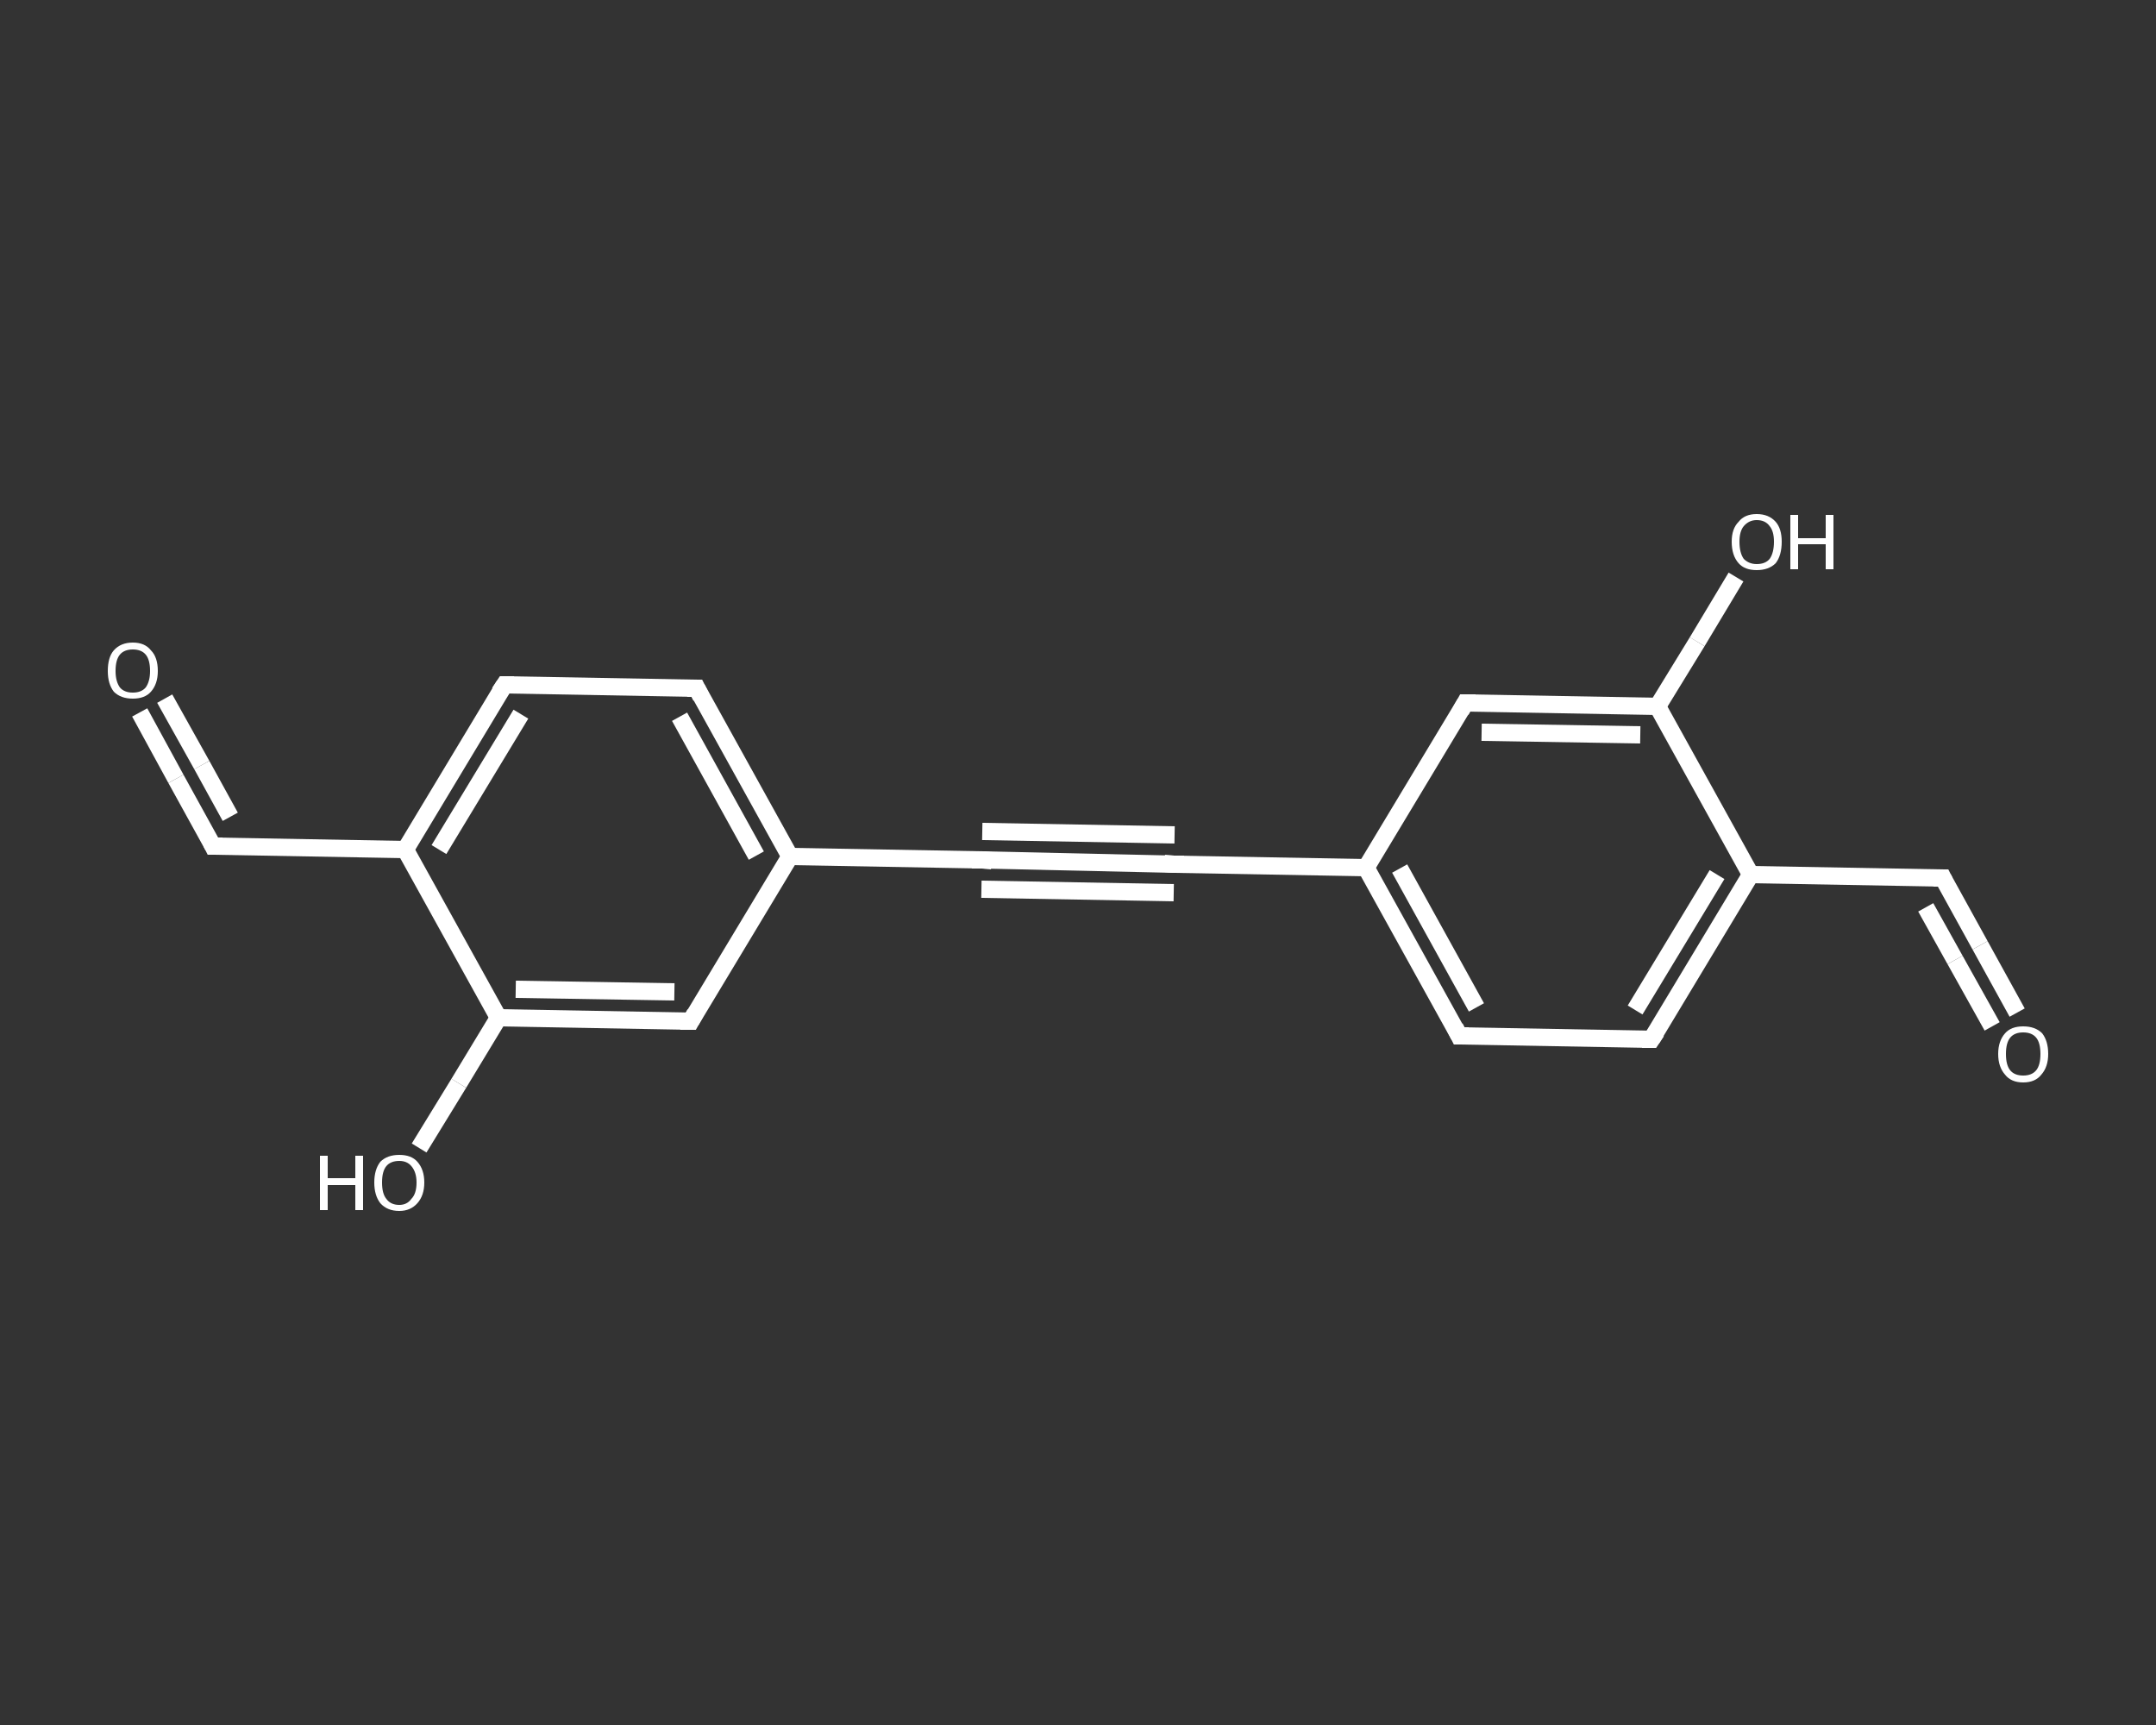 <?xml version='1.0' encoding='iso-8859-1'?>
<svg version='1.1' baseProfile='full'
              xmlns='http://www.w3.org/2000/svg'
                      xmlns:rdkit='http://www.rdkit.org/xml'
                      xmlns:xlink='http://www.w3.org/1999/xlink'
                  xml:space='preserve'
width='250px' height='200px' viewBox='0 0 250 200'>
<rect x="0" y="0" width="250" height="200" fill="#333333" stroke="none"/>
<!-- END OF HEADER -->
<rect style='opacity:1.0;fill:transparent;stroke:none' width='250.0' height='200.0' x='0.0' y='0.0'> </rect>
<path class='bond-0 atom-0 atom-1' d='M 233.9,117.4 L 229.6,109.6' style='fill:none;fill-rule:evenodd;stroke:#FFFFFF;stroke-width:2.0px;stroke-linecap:butt;stroke-linejoin:miter;stroke-opacity:1' />
<path class='bond-0 atom-0 atom-1' d='M 229.6,109.6 L 225.3,101.8' style='fill:none;fill-rule:evenodd;stroke:#FFFFFF;stroke-width:2.0px;stroke-linecap:butt;stroke-linejoin:miter;stroke-opacity:1' />
<path class='bond-0 atom-0 atom-1' d='M 231.0,119.0 L 226.7,111.3' style='fill:none;fill-rule:evenodd;stroke:#FFFFFF;stroke-width:2.0px;stroke-linecap:butt;stroke-linejoin:miter;stroke-opacity:1' />
<path class='bond-0 atom-0 atom-1' d='M 226.7,111.3 L 223.3,105.2' style='fill:none;fill-rule:evenodd;stroke:#FFFFFF;stroke-width:2.0px;stroke-linecap:butt;stroke-linejoin:miter;stroke-opacity:1' />
<path class='bond-1 atom-1 atom-2' d='M 225.3,101.8 L 203.0,101.4' style='fill:none;fill-rule:evenodd;stroke:#FFFFFF;stroke-width:2.0px;stroke-linecap:butt;stroke-linejoin:miter;stroke-opacity:1' />
<path class='bond-2 atom-2 atom-3' d='M 203.0,101.4 L 191.5,120.5' style='fill:none;fill-rule:evenodd;stroke:#FFFFFF;stroke-width:2.0px;stroke-linecap:butt;stroke-linejoin:miter;stroke-opacity:1' />
<path class='bond-2 atom-2 atom-3' d='M 199.1,101.4 L 189.6,117.1' style='fill:none;fill-rule:evenodd;stroke:#FFFFFF;stroke-width:2.0px;stroke-linecap:butt;stroke-linejoin:miter;stroke-opacity:1' />
<path class='bond-3 atom-3 atom-4' d='M 191.5,120.5 L 169.2,120.1' style='fill:none;fill-rule:evenodd;stroke:#FFFFFF;stroke-width:2.0px;stroke-linecap:butt;stroke-linejoin:miter;stroke-opacity:1' />
<path class='bond-4 atom-4 atom-5' d='M 169.2,120.1 L 158.4,100.6' style='fill:none;fill-rule:evenodd;stroke:#FFFFFF;stroke-width:2.0px;stroke-linecap:butt;stroke-linejoin:miter;stroke-opacity:1' />
<path class='bond-4 atom-4 atom-5' d='M 171.2,116.8 L 162.3,100.7' style='fill:none;fill-rule:evenodd;stroke:#FFFFFF;stroke-width:2.0px;stroke-linecap:butt;stroke-linejoin:miter;stroke-opacity:1' />
<path class='bond-5 atom-5 atom-6' d='M 158.4,100.6 L 136.1,100.2' style='fill:none;fill-rule:evenodd;stroke:#FFFFFF;stroke-width:2.0px;stroke-linecap:butt;stroke-linejoin:miter;stroke-opacity:1' />
<path class='bond-6 atom-6 atom-7' d='M 136.1,100.2 L 113.9,99.7' style='fill:none;fill-rule:evenodd;stroke:#FFFFFF;stroke-width:2.0px;stroke-linecap:butt;stroke-linejoin:miter;stroke-opacity:1' />
<path class='bond-6 atom-6 atom-7' d='M 136.1,103.5 L 113.8,103.1' style='fill:none;fill-rule:evenodd;stroke:#FFFFFF;stroke-width:2.0px;stroke-linecap:butt;stroke-linejoin:miter;stroke-opacity:1' />
<path class='bond-6 atom-6 atom-7' d='M 136.2,96.8 L 113.9,96.4' style='fill:none;fill-rule:evenodd;stroke:#FFFFFF;stroke-width:2.0px;stroke-linecap:butt;stroke-linejoin:miter;stroke-opacity:1' />
<path class='bond-7 atom-7 atom-8' d='M 113.9,99.7 L 91.6,99.3' style='fill:none;fill-rule:evenodd;stroke:#FFFFFF;stroke-width:2.0px;stroke-linecap:butt;stroke-linejoin:miter;stroke-opacity:1' />
<path class='bond-8 atom-8 atom-9' d='M 91.6,99.3 L 80.8,79.8' style='fill:none;fill-rule:evenodd;stroke:#FFFFFF;stroke-width:2.0px;stroke-linecap:butt;stroke-linejoin:miter;stroke-opacity:1' />
<path class='bond-8 atom-8 atom-9' d='M 87.7,99.2 L 78.8,83.1' style='fill:none;fill-rule:evenodd;stroke:#FFFFFF;stroke-width:2.0px;stroke-linecap:butt;stroke-linejoin:miter;stroke-opacity:1' />
<path class='bond-9 atom-9 atom-10' d='M 80.8,79.8 L 58.5,79.4' style='fill:none;fill-rule:evenodd;stroke:#FFFFFF;stroke-width:2.0px;stroke-linecap:butt;stroke-linejoin:miter;stroke-opacity:1' />
<path class='bond-10 atom-10 atom-11' d='M 58.5,79.4 L 47.0,98.5' style='fill:none;fill-rule:evenodd;stroke:#FFFFFF;stroke-width:2.0px;stroke-linecap:butt;stroke-linejoin:miter;stroke-opacity:1' />
<path class='bond-10 atom-10 atom-11' d='M 60.4,82.8 L 50.9,98.5' style='fill:none;fill-rule:evenodd;stroke:#FFFFFF;stroke-width:2.0px;stroke-linecap:butt;stroke-linejoin:miter;stroke-opacity:1' />
<path class='bond-11 atom-11 atom-12' d='M 47.0,98.5 L 24.7,98.1' style='fill:none;fill-rule:evenodd;stroke:#FFFFFF;stroke-width:2.0px;stroke-linecap:butt;stroke-linejoin:miter;stroke-opacity:1' />
<path class='bond-12 atom-12 atom-13' d='M 24.7,98.1 L 20.4,90.3' style='fill:none;fill-rule:evenodd;stroke:#FFFFFF;stroke-width:2.0px;stroke-linecap:butt;stroke-linejoin:miter;stroke-opacity:1' />
<path class='bond-12 atom-12 atom-13' d='M 20.4,90.3 L 16.2,82.6' style='fill:none;fill-rule:evenodd;stroke:#FFFFFF;stroke-width:2.0px;stroke-linecap:butt;stroke-linejoin:miter;stroke-opacity:1' />
<path class='bond-12 atom-12 atom-13' d='M 26.7,94.7 L 23.4,88.7' style='fill:none;fill-rule:evenodd;stroke:#FFFFFF;stroke-width:2.0px;stroke-linecap:butt;stroke-linejoin:miter;stroke-opacity:1' />
<path class='bond-12 atom-12 atom-13' d='M 23.4,88.7 L 19.1,81.0' style='fill:none;fill-rule:evenodd;stroke:#FFFFFF;stroke-width:2.0px;stroke-linecap:butt;stroke-linejoin:miter;stroke-opacity:1' />
<path class='bond-13 atom-11 atom-14' d='M 47.0,98.5 L 57.8,118.0' style='fill:none;fill-rule:evenodd;stroke:#FFFFFF;stroke-width:2.0px;stroke-linecap:butt;stroke-linejoin:miter;stroke-opacity:1' />
<path class='bond-14 atom-14 atom-15' d='M 57.8,118.0 L 53.2,125.6' style='fill:none;fill-rule:evenodd;stroke:#FFFFFF;stroke-width:2.0px;stroke-linecap:butt;stroke-linejoin:miter;stroke-opacity:1' />
<path class='bond-14 atom-14 atom-15' d='M 53.2,125.6 L 48.6,133.1' style='fill:none;fill-rule:evenodd;stroke:#FFFFFF;stroke-width:2.0px;stroke-linecap:butt;stroke-linejoin:miter;stroke-opacity:1' />
<path class='bond-15 atom-14 atom-16' d='M 57.8,118.0 L 80.1,118.4' style='fill:none;fill-rule:evenodd;stroke:#FFFFFF;stroke-width:2.0px;stroke-linecap:butt;stroke-linejoin:miter;stroke-opacity:1' />
<path class='bond-15 atom-14 atom-16' d='M 59.8,114.7 L 78.2,115.0' style='fill:none;fill-rule:evenodd;stroke:#FFFFFF;stroke-width:2.0px;stroke-linecap:butt;stroke-linejoin:miter;stroke-opacity:1' />
<path class='bond-16 atom-5 atom-17' d='M 158.4,100.6 L 169.9,81.5' style='fill:none;fill-rule:evenodd;stroke:#FFFFFF;stroke-width:2.0px;stroke-linecap:butt;stroke-linejoin:miter;stroke-opacity:1' />
<path class='bond-17 atom-17 atom-18' d='M 169.9,81.5 L 192.2,81.9' style='fill:none;fill-rule:evenodd;stroke:#FFFFFF;stroke-width:2.0px;stroke-linecap:butt;stroke-linejoin:miter;stroke-opacity:1' />
<path class='bond-17 atom-17 atom-18' d='M 171.8,84.9 L 190.2,85.2' style='fill:none;fill-rule:evenodd;stroke:#FFFFFF;stroke-width:2.0px;stroke-linecap:butt;stroke-linejoin:miter;stroke-opacity:1' />
<path class='bond-18 atom-18 atom-19' d='M 192.2,81.9 L 196.8,74.4' style='fill:none;fill-rule:evenodd;stroke:#FFFFFF;stroke-width:2.0px;stroke-linecap:butt;stroke-linejoin:miter;stroke-opacity:1' />
<path class='bond-18 atom-18 atom-19' d='M 196.8,74.4 L 201.3,66.9' style='fill:none;fill-rule:evenodd;stroke:#FFFFFF;stroke-width:2.0px;stroke-linecap:butt;stroke-linejoin:miter;stroke-opacity:1' />
<path class='bond-19 atom-18 atom-2' d='M 192.2,81.9 L 203.0,101.4' style='fill:none;fill-rule:evenodd;stroke:#FFFFFF;stroke-width:2.0px;stroke-linecap:butt;stroke-linejoin:miter;stroke-opacity:1' />
<path class='bond-20 atom-16 atom-8' d='M 80.1,118.4 L 91.6,99.3' style='fill:none;fill-rule:evenodd;stroke:#FFFFFF;stroke-width:2.0px;stroke-linecap:butt;stroke-linejoin:miter;stroke-opacity:1' />
<path d='M 225.5,102.2 L 225.3,101.8 L 224.2,101.8' style='fill:none;stroke:#FFFFFF;stroke-width:2.0px;stroke-linecap:butt;stroke-linejoin:miter;stroke-opacity:1;' />
<path d='M 192.1,119.6 L 191.5,120.5 L 190.4,120.5' style='fill:none;stroke:#FFFFFF;stroke-width:2.0px;stroke-linecap:butt;stroke-linejoin:miter;stroke-opacity:1;' />
<path d='M 170.3,120.1 L 169.2,120.1 L 168.7,119.1' style='fill:none;stroke:#FFFFFF;stroke-width:2.0px;stroke-linecap:butt;stroke-linejoin:miter;stroke-opacity:1;' />
<path d='M 137.3,100.2 L 136.1,100.2 L 135.0,100.1' style='fill:none;stroke:#FFFFFF;stroke-width:2.0px;stroke-linecap:butt;stroke-linejoin:miter;stroke-opacity:1;' />
<path d='M 115.0,99.8 L 113.9,99.7 L 112.7,99.7' style='fill:none;stroke:#FFFFFF;stroke-width:2.0px;stroke-linecap:butt;stroke-linejoin:miter;stroke-opacity:1;' />
<path d='M 81.3,80.8 L 80.8,79.8 L 79.7,79.8' style='fill:none;stroke:#FFFFFF;stroke-width:2.0px;stroke-linecap:butt;stroke-linejoin:miter;stroke-opacity:1;' />
<path d='M 59.6,79.4 L 58.5,79.4 L 57.9,80.3' style='fill:none;stroke:#FFFFFF;stroke-width:2.0px;stroke-linecap:butt;stroke-linejoin:miter;stroke-opacity:1;' />
<path d='M 25.8,98.1 L 24.7,98.1 L 24.5,97.7' style='fill:none;stroke:#FFFFFF;stroke-width:2.0px;stroke-linecap:butt;stroke-linejoin:miter;stroke-opacity:1;' />
<path d='M 78.9,118.4 L 80.1,118.4 L 80.6,117.5' style='fill:none;stroke:#FFFFFF;stroke-width:2.0px;stroke-linecap:butt;stroke-linejoin:miter;stroke-opacity:1;' />
<path d='M 169.4,82.4 L 169.9,81.5 L 171.1,81.5' style='fill:none;stroke:#FFFFFF;stroke-width:2.0px;stroke-linecap:butt;stroke-linejoin:miter;stroke-opacity:1;' />
<path class='atom-0' d='M 231.7 122.2
Q 231.7 120.7, 232.5 119.8
Q 233.2 119.0, 234.6 119.0
Q 236.0 119.0, 236.8 119.8
Q 237.5 120.7, 237.5 122.2
Q 237.5 123.7, 236.7 124.6
Q 236.0 125.5, 234.6 125.5
Q 233.2 125.5, 232.5 124.6
Q 231.7 123.7, 231.7 122.2
M 234.6 124.7
Q 235.6 124.7, 236.1 124.1
Q 236.6 123.5, 236.6 122.2
Q 236.6 120.9, 236.1 120.3
Q 235.6 119.7, 234.6 119.7
Q 233.6 119.7, 233.1 120.3
Q 232.6 120.9, 232.6 122.2
Q 232.6 123.5, 233.1 124.1
Q 233.6 124.7, 234.6 124.7
' fill='#FFFFFF'/>
<path class='atom-13' d='M 12.5 77.8
Q 12.5 76.2, 13.2 75.4
Q 14.0 74.5, 15.4 74.5
Q 16.8 74.5, 17.5 75.4
Q 18.3 76.2, 18.3 77.8
Q 18.3 79.3, 17.5 80.2
Q 16.8 81.0, 15.4 81.0
Q 14.0 81.0, 13.2 80.2
Q 12.5 79.3, 12.5 77.8
M 15.4 80.3
Q 16.4 80.3, 16.9 79.7
Q 17.4 79.0, 17.4 77.8
Q 17.4 76.5, 16.9 75.9
Q 16.4 75.3, 15.4 75.3
Q 14.4 75.3, 13.9 75.9
Q 13.4 76.5, 13.4 77.8
Q 13.4 79.0, 13.9 79.7
Q 14.4 80.3, 15.4 80.3
' fill='#FFFFFF'/>
<path class='atom-15' d='M 37.1 134.0
L 38.0 134.0
L 38.0 136.6
L 41.2 136.6
L 41.2 134.0
L 42.1 134.0
L 42.1 140.3
L 41.2 140.3
L 41.2 137.4
L 38.0 137.4
L 38.0 140.3
L 37.1 140.3
L 37.1 134.0
' fill='#FFFFFF'/>
<path class='atom-15' d='M 43.4 137.1
Q 43.4 135.6, 44.1 134.7
Q 44.9 133.9, 46.3 133.9
Q 47.7 133.9, 48.4 134.7
Q 49.2 135.6, 49.2 137.1
Q 49.2 138.6, 48.4 139.5
Q 47.6 140.4, 46.3 140.4
Q 44.9 140.4, 44.1 139.5
Q 43.4 138.6, 43.4 137.1
M 46.3 139.7
Q 47.2 139.7, 47.7 139.0
Q 48.3 138.4, 48.3 137.1
Q 48.3 135.9, 47.7 135.2
Q 47.2 134.6, 46.3 134.6
Q 45.3 134.6, 44.8 135.2
Q 44.3 135.8, 44.3 137.1
Q 44.3 138.4, 44.8 139.0
Q 45.3 139.7, 46.3 139.7
' fill='#FFFFFF'/>
<path class='atom-19' d='M 200.8 62.8
Q 200.8 61.3, 201.6 60.5
Q 202.3 59.6, 203.7 59.6
Q 205.1 59.6, 205.9 60.5
Q 206.6 61.3, 206.6 62.8
Q 206.6 64.4, 205.9 65.3
Q 205.1 66.1, 203.7 66.1
Q 202.3 66.1, 201.6 65.3
Q 200.8 64.4, 200.8 62.8
M 203.7 65.4
Q 204.7 65.4, 205.2 64.8
Q 205.7 64.1, 205.7 62.8
Q 205.7 61.6, 205.2 61.0
Q 204.7 60.3, 203.7 60.3
Q 202.8 60.3, 202.2 61.0
Q 201.7 61.6, 201.7 62.8
Q 201.7 64.1, 202.2 64.8
Q 202.8 65.4, 203.7 65.4
' fill='#FFFFFF'/>
<path class='atom-19' d='M 207.6 59.7
L 208.5 59.7
L 208.5 62.4
L 211.7 62.4
L 211.7 59.7
L 212.6 59.7
L 212.6 66.0
L 211.7 66.0
L 211.7 63.1
L 208.5 63.1
L 208.5 66.0
L 207.6 66.0
L 207.6 59.7
' fill='#FFFFFF'/>
</svg>
